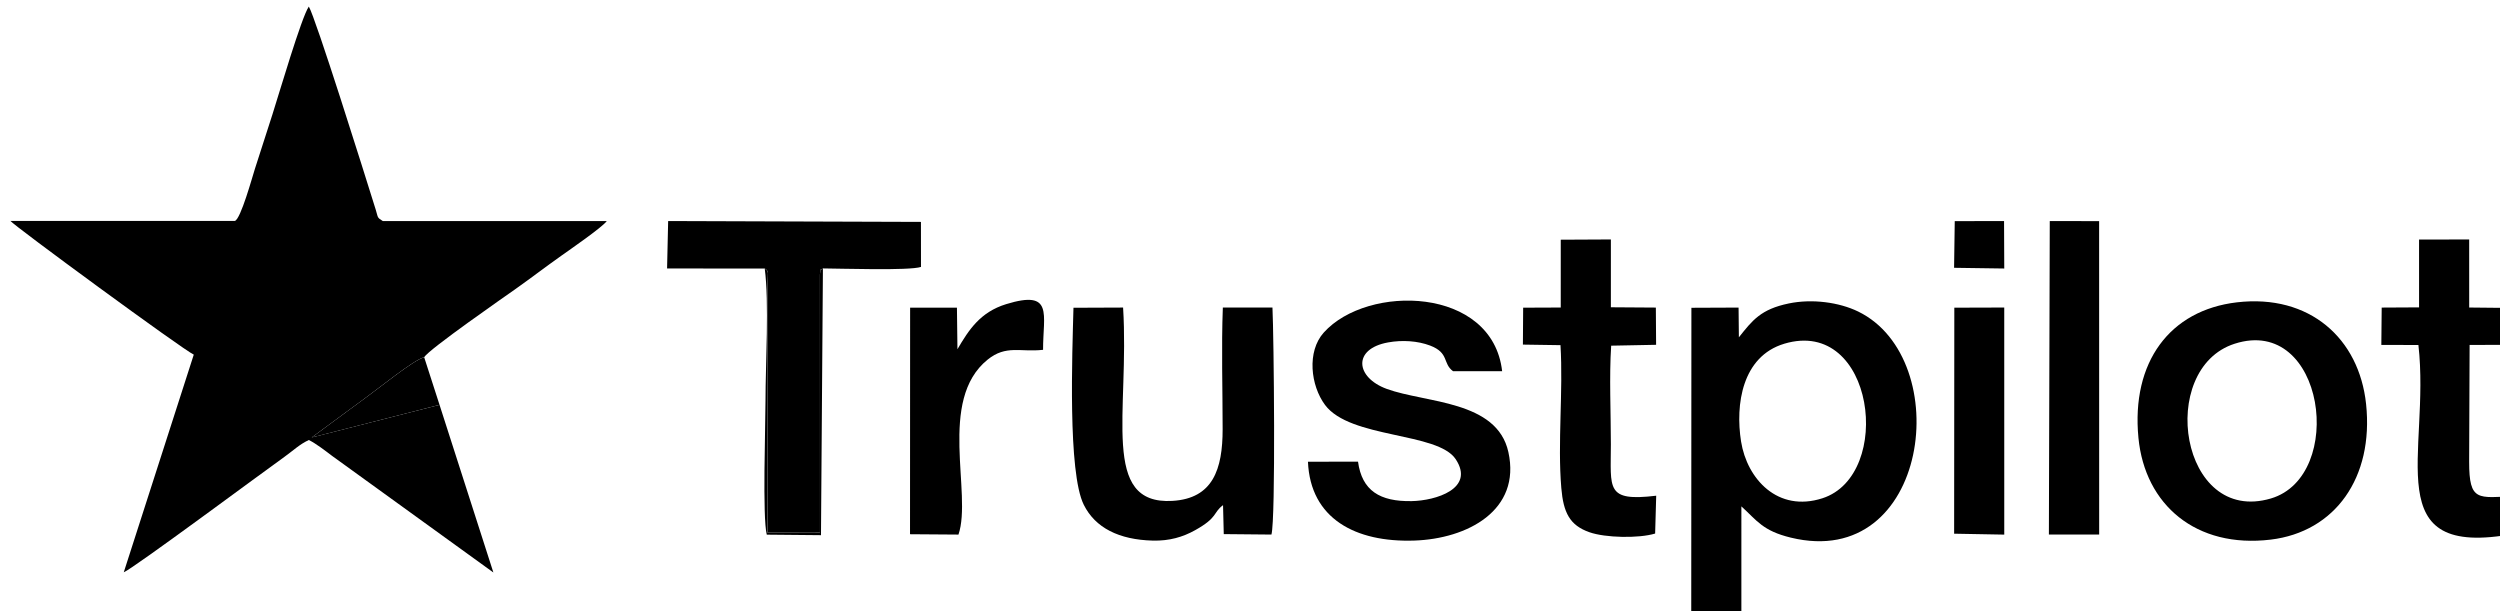 <svg
viewBox="0 0 12.991 3.175"
version="1.1"
id="svg5"
inkscape:version="1.1.1 (3bf5ae0d25, 2021-09-20)"
sodipodi:docname="trustpilot.svg"
xmlns:inkscape="http://www.inkscape.org/namespaces/inkscape"
xmlns:sodipodi="http://sodipodi.sourceforge.net/DTD/sodipodi-0.dtd"
xmlns="http://www.w3.org/2000/svg"
xmlns:svg="http://www.w3.org/2000/svg">
<sodipodi:namedview
id="namedview7"
pagecolor="#ffffff"
bordercolor="#666666"
borderopacity="1.0"
inkscape:pageshadow="2"
inkscape:pageopacity="0.0"
inkscape:pagecheckerboard="0"
inkscape:document-units="mm"
showgrid="false"
fit-margin-top="0"
fit-margin-left="0"
fit-margin-right="0"
fit-margin-bottom="0"
inkscape:zoom="0.74118967"
inkscape:cx="-66.784525"
inkscape:cy="-87.022259"
inkscape:window-width="1920"
inkscape:window-height="1017"
inkscape:window-x="-8"
inkscape:window-y="-8"
inkscape:window-maximized="1"
inkscape:current-layer="layer1" />
<defs
id="defs2" />
<g
inkscape:label="Layer 1"
inkscape:groupmode="layer"
id="layer1"
transform="translate(-123.005,-171.224)">
<g
id="Layer1002"
transform="matrix(0.265,0,0,0.265,88.861,149.952)">
<path
d="m 137.464,88.21 -2.507,0.64 1.07,-0.788 c 0.227,-0.162 0.934,-0.737 1.137,-0.786 0.08,-0.149 1.619,-1.216 1.78,-1.33 0.321,-0.227 0.585,-0.431 0.914,-0.664 0.152,-0.108 0.798,-0.553 0.886,-0.676 l -4.392,5e-4 c -0.118,-0.073 -0.09,-0.066 -0.138,-0.22 -0.232,-0.745 -1.186,-3.784 -1.313,-3.986 -0.142,0.2 -0.592,1.737 -0.713,2.113 -0.116,0.362 -0.229,0.712 -0.343,1.065 -0.05,0.155 -0.279,0.991 -0.394,1.025 h -4.401 c 0.053,0.083 3.372,2.518 3.595,2.622 l -1.373,4.268 c 0.187,-0.074 2.761,-1.987 3.15,-2.263 0.166,-0.118 0.301,-0.25 0.48,-0.331 0.146,0.074 0.32,0.209 0.456,0.312 l 3.162,2.286 z"
fill="currentColor"
style="fill-rule:evenodd"
id="path371" />
<path
d="m 162.943,86.884 -0.006,-0.581 -0.925,0.004 -0.003,6.074 0.983,0.02 1e-4,-2.2 c 0.31,0.283 0.419,0.479 0.969,0.613 2.718,0.661 3.236,-3.502 1.32,-4.434 -0.373,-0.181 -0.9,-0.253 -1.359,-0.158 -0.55,0.114 -0.713,0.33 -0.978,0.663 z m 0.89,0.128 c -0.827,0.248 -0.962,1.193 -0.847,1.917 0.117,0.735 0.72,1.396 1.596,1.113 1.406,-0.455 1.022,-3.56 -0.75,-3.03 z"
fill="currentColor"
style="fill-rule:evenodd"
id="path373" />
<path
d="m 172.71,86.2 c -1.317,0.154 -2.075,1.172 -1.932,2.657 0.127,1.315 1.131,2.172 2.594,1.996 1.261,-0.152 2.023,-1.215 1.87,-2.659 -0.136,-1.286 -1.108,-2.16 -2.532,-1.994 z m -0.046,0.812 c -1.529,0.491 -1.071,3.562 0.712,3.034 1.478,-0.438 1.057,-3.603 -0.712,-3.034 z"
fill="currentColor"
style="fill-rule:evenodd"
id="path375" />
<path
d="m 155.476,89.324 -0.983,0.002 c 0.047,1.117 0.933,1.583 2.081,1.546 1.044,-0.034 2.102,-0.591 1.849,-1.736 -0.224,-1.017 -1.621,-0.959 -2.384,-1.238 -0.616,-0.225 -0.674,-0.786 0.026,-0.912 0.276,-0.05 0.579,-0.031 0.824,0.062 0.38,0.145 0.24,0.35 0.45,0.503 h 0.962 c -0.19,-1.665 -2.64,-1.712 -3.497,-0.759 -0.337,0.374 -0.258,1.041 0.024,1.42 0.494,0.664 2.21,0.529 2.563,1.065 0.382,0.579 -0.396,0.812 -0.862,0.821 -0.626,0.012 -0.977,-0.205 -1.054,-0.773 z"
fill="currentColor"
style="fill-rule:evenodd"
id="path377" />
<path
d="m 152.828,90.178 0.014,0.567 0.935,0.009 c 0.085,-0.31 0.047,-3.898 0.02,-4.452 l -0.973,5e-4 c -0.03,0.777 -0.004,1.603 -0.004,2.384 10e-5,0.79 -0.191,1.36 -0.984,1.407 -1.422,0.084 -0.841,-1.739 -0.968,-3.791 l -0.973,0.004 c -0.023,0.882 -0.114,3.229 0.202,3.863 0.225,0.453 0.692,0.686 1.354,0.703 0.324,0.008 0.589,-0.07 0.829,-0.204 0.452,-0.252 0.347,-0.341 0.546,-0.49 z"
fill="currentColor"
style="fill-rule:evenodd"
id="path379" />
<path
d="m 143.842,85.538 c 0.089,0.05 0.058,0.106 0.058,0.245 l -0.003,4.934 1.027,-10e-4 -10e-4,-5.061 c 0.034,-0.202 -0.01,-0.043 0.06,-0.12 0.346,0.002 1.691,0.047 1.922,-0.029 l -9e-4,-0.883 -4.957,-0.017 -0.021,0.93 z"
fill="currentColor"
style="fill-rule:evenodd"
id="path381" />
<path
d="m 176.281,86.299 -0.733,0.004 -0.007,0.732 0.727,0.002 c 0.241,2.119 -0.83,4.213 1.882,3.7 v -0.734 c -0.712,0.025 -0.887,0.116 -0.887,-0.675 l 0.009,-2.292 0.878,-0.003 -0.001,-0.722 -0.885,-0.009 -3e-4,-1.334 -0.983,4e-4 z"
fill="currentColor"
style="fill-rule:evenodd"
id="path383" />
<path
d="m 159.45,86.302 -0.737,0.003 -0.005,0.724 0.737,0.011 c 0.055,0.911 -0.059,1.912 0.016,2.8 0.041,0.485 0.165,0.732 0.551,0.868 0.311,0.11 0.965,0.124 1.289,0.026 l 0.021,-0.742 c -0.997,0.119 -0.889,-0.135 -0.889,-1.007 2e-4,-0.616 -0.034,-1.332 0.006,-1.935 l 0.881,-0.017 -0.005,-0.73 -0.882,-0.006 2e-4,-1.33 -0.983,0.005 z"
fill="currentColor"
style="fill-rule:evenodd"
id="path385" />
<path
d="m 169.022,90.754 0.05,-1e-4 0.936,-0.001 -9e-4,-6.145 -0.968,-0.002 z"
fill="currentColor"
style="fill-rule:evenodd"
id="path387" />
<path
d="m 147.62,87.12 -0.01,-0.815 -0.918,4e-4 -0.002,4.442 0.95,0.007 c 0.275,-0.804 -0.415,-2.635 0.572,-3.431 0.363,-0.293 0.641,-0.142 1.087,-0.192 -0.002,-0.697 0.214,-1.183 -0.723,-0.896 -0.511,0.157 -0.734,0.506 -0.956,0.884 z"
fill="currentColor"
style="fill-rule:evenodd"
id="path389" />
<path
d="m 167.164,90.737 0.983,0.018 -3e-4,-4.453 -0.979,0.003 z"
fill="currentColor"
style="fill-rule:evenodd"
id="path391" />
<path
d="m 137.464,88.21 -0.301,-0.933 c -0.203,0.049 -0.909,0.624 -1.137,0.786 l -1.07,0.788 z"
fill="currentColor"
style="fill-rule:evenodd"
id="path393" />
<path
d="m 167.163,85.523 0.984,0.014 -0.004,-0.931 -0.967,0.002 z"
fill="currentColor"
style="fill-rule:evenodd"
id="path395" />
<path
d="m 144.982,85.536 c -0.07,0.077 -0.026,-0.082 -0.06,0.12 l 0.001,5.061 -1.027,10e-4 0.003,-4.934 c 1e-4,-0.139 0.032,-0.196 -0.058,-0.245 0.088,0.649 0.015,1.883 0.015,2.594 0,0.486 -0.062,2.286 0.025,2.623 l 1.063,0.01 z"
fill="currentColor"
style="fill-rule:evenodd"
id="path397" />
</g>
</g>
</svg>